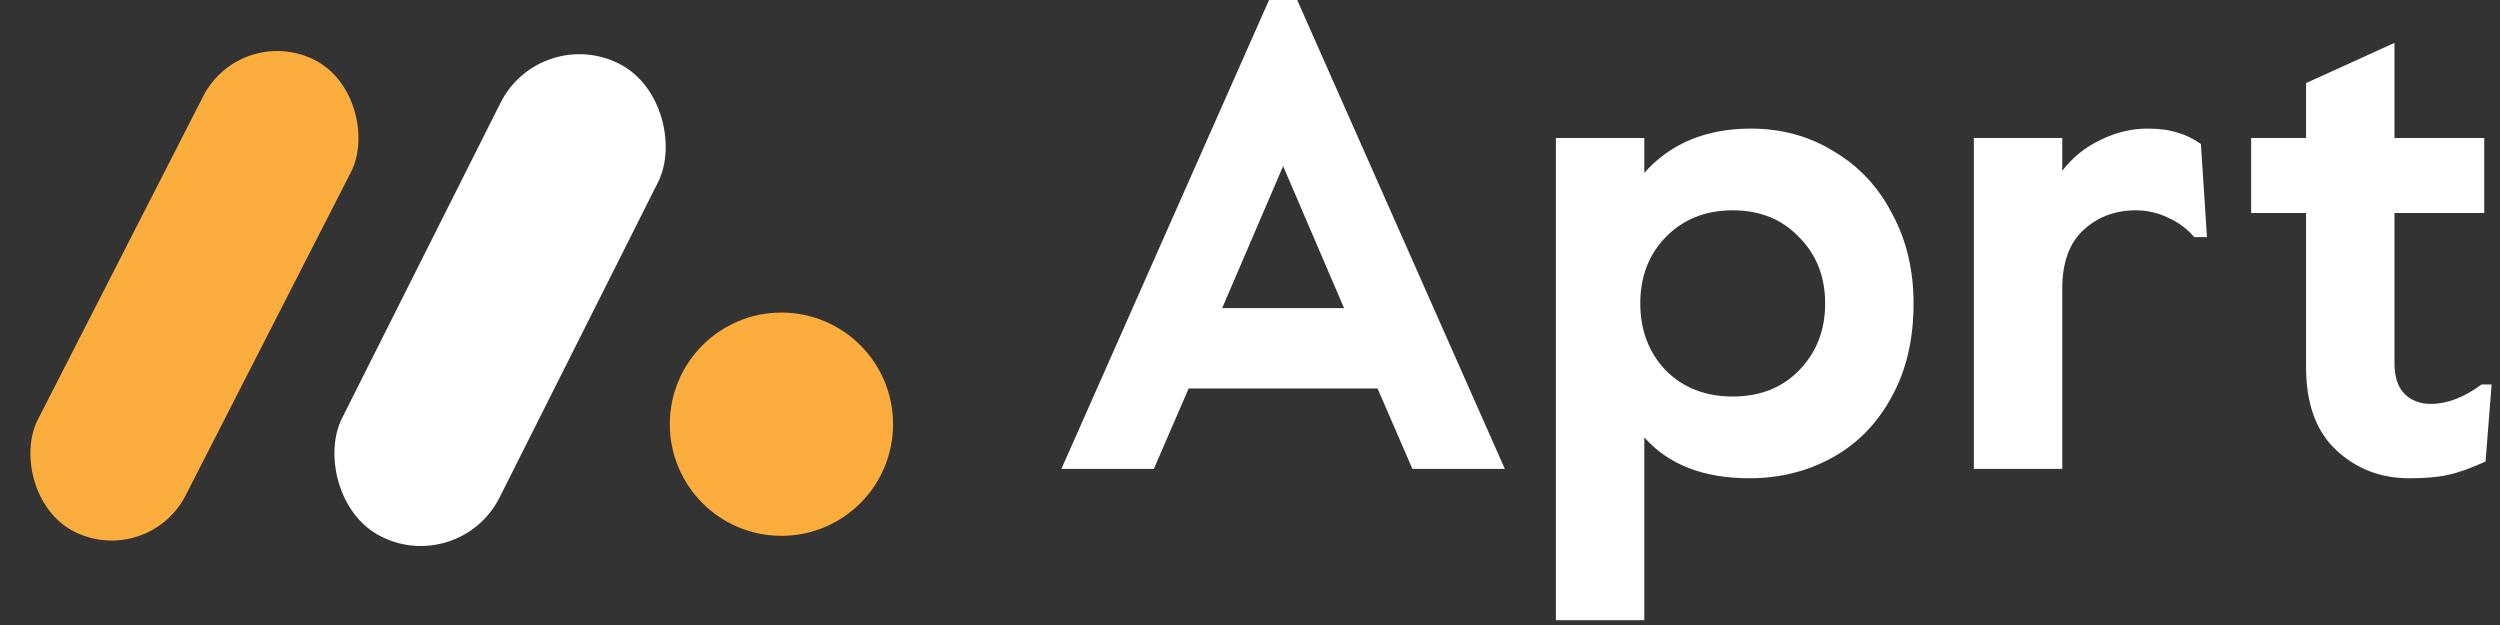 <svg width="120" height="30" viewBox="0 0 120 30" fill="none" xmlns="http://www.w3.org/2000/svg">
<rect x="0" y="0" width="120" height="30" fill="#333333" stroke="none"/>
<rect x="11.568" y="1.072" width="7.972" height="25.408" rx="3.986" transform="rotate(27.085 11.568 1.072)" fill="#FBAE3D"/>
<rect x="25.926" y="1.153" width="8.466" height="25.408" rx="4.233" transform="rotate(26.683 25.926 1.153)" fill="white"/>
<circle cx="37.509" cy="20.362" r="5.358" fill="#FBAE3D"/>
<path d="M60.914 0H62.265L72.231 22.505H67.795L66.123 18.647H57.056L55.385 22.505H50.948L60.914 0ZM64.515 14.789L61.59 7.973L58.664 14.789H64.515Z" fill="white"/>
<path d="M74.683 6.623H78.927V8.295C80.191 6.88 81.895 6.173 84.038 6.173C85.517 6.173 86.846 6.537 88.025 7.266C89.225 7.973 90.158 8.97 90.822 10.256C91.508 11.521 91.851 12.957 91.851 14.564C91.851 16.3 91.497 17.801 90.79 19.065C90.104 20.33 89.161 21.294 87.961 21.959C86.761 22.623 85.432 22.956 83.974 22.956C81.766 22.956 80.084 22.302 78.927 20.994V29.771H74.683V6.623ZM83.17 19.033C84.478 19.033 85.539 18.615 86.353 17.779C87.189 16.922 87.607 15.85 87.607 14.564C87.607 13.278 87.189 12.217 86.353 11.381C85.539 10.524 84.478 10.095 83.17 10.095C81.863 10.095 80.791 10.524 79.955 11.381C79.141 12.217 78.734 13.278 78.734 14.564C78.734 15.85 79.141 16.922 79.955 17.779C80.791 18.615 81.863 19.033 83.17 19.033Z" fill="white"/>
<path d="M94.745 6.623H98.989V8.198C99.482 7.555 100.093 7.062 100.822 6.719C101.551 6.355 102.301 6.173 103.072 6.173C103.651 6.173 104.133 6.237 104.519 6.366C104.905 6.473 105.28 6.655 105.644 6.912L105.934 11.381H105.323C105.001 10.995 104.583 10.685 104.069 10.449C103.576 10.213 103.062 10.095 102.526 10.095C101.518 10.095 100.672 10.417 99.986 11.06C99.322 11.681 98.989 12.614 98.989 13.857V22.505H94.745V6.623Z" fill="white"/>
<path d="M115.642 22.956C114.27 22.956 113.102 22.505 112.138 21.605C111.173 20.705 110.691 19.376 110.691 17.619V10.224H108.055V6.623H110.691V3.987L114.935 2.058V6.623H119.243V10.224H114.935V17.426C114.935 18.09 115.095 18.583 115.417 18.905C115.739 19.226 116.156 19.387 116.671 19.387C117.464 19.387 118.278 19.076 119.114 18.454H119.597L119.307 22.152C118.6 22.473 118 22.688 117.507 22.795C117.035 22.902 116.414 22.956 115.642 22.956Z" fill="white"/>
</svg>
